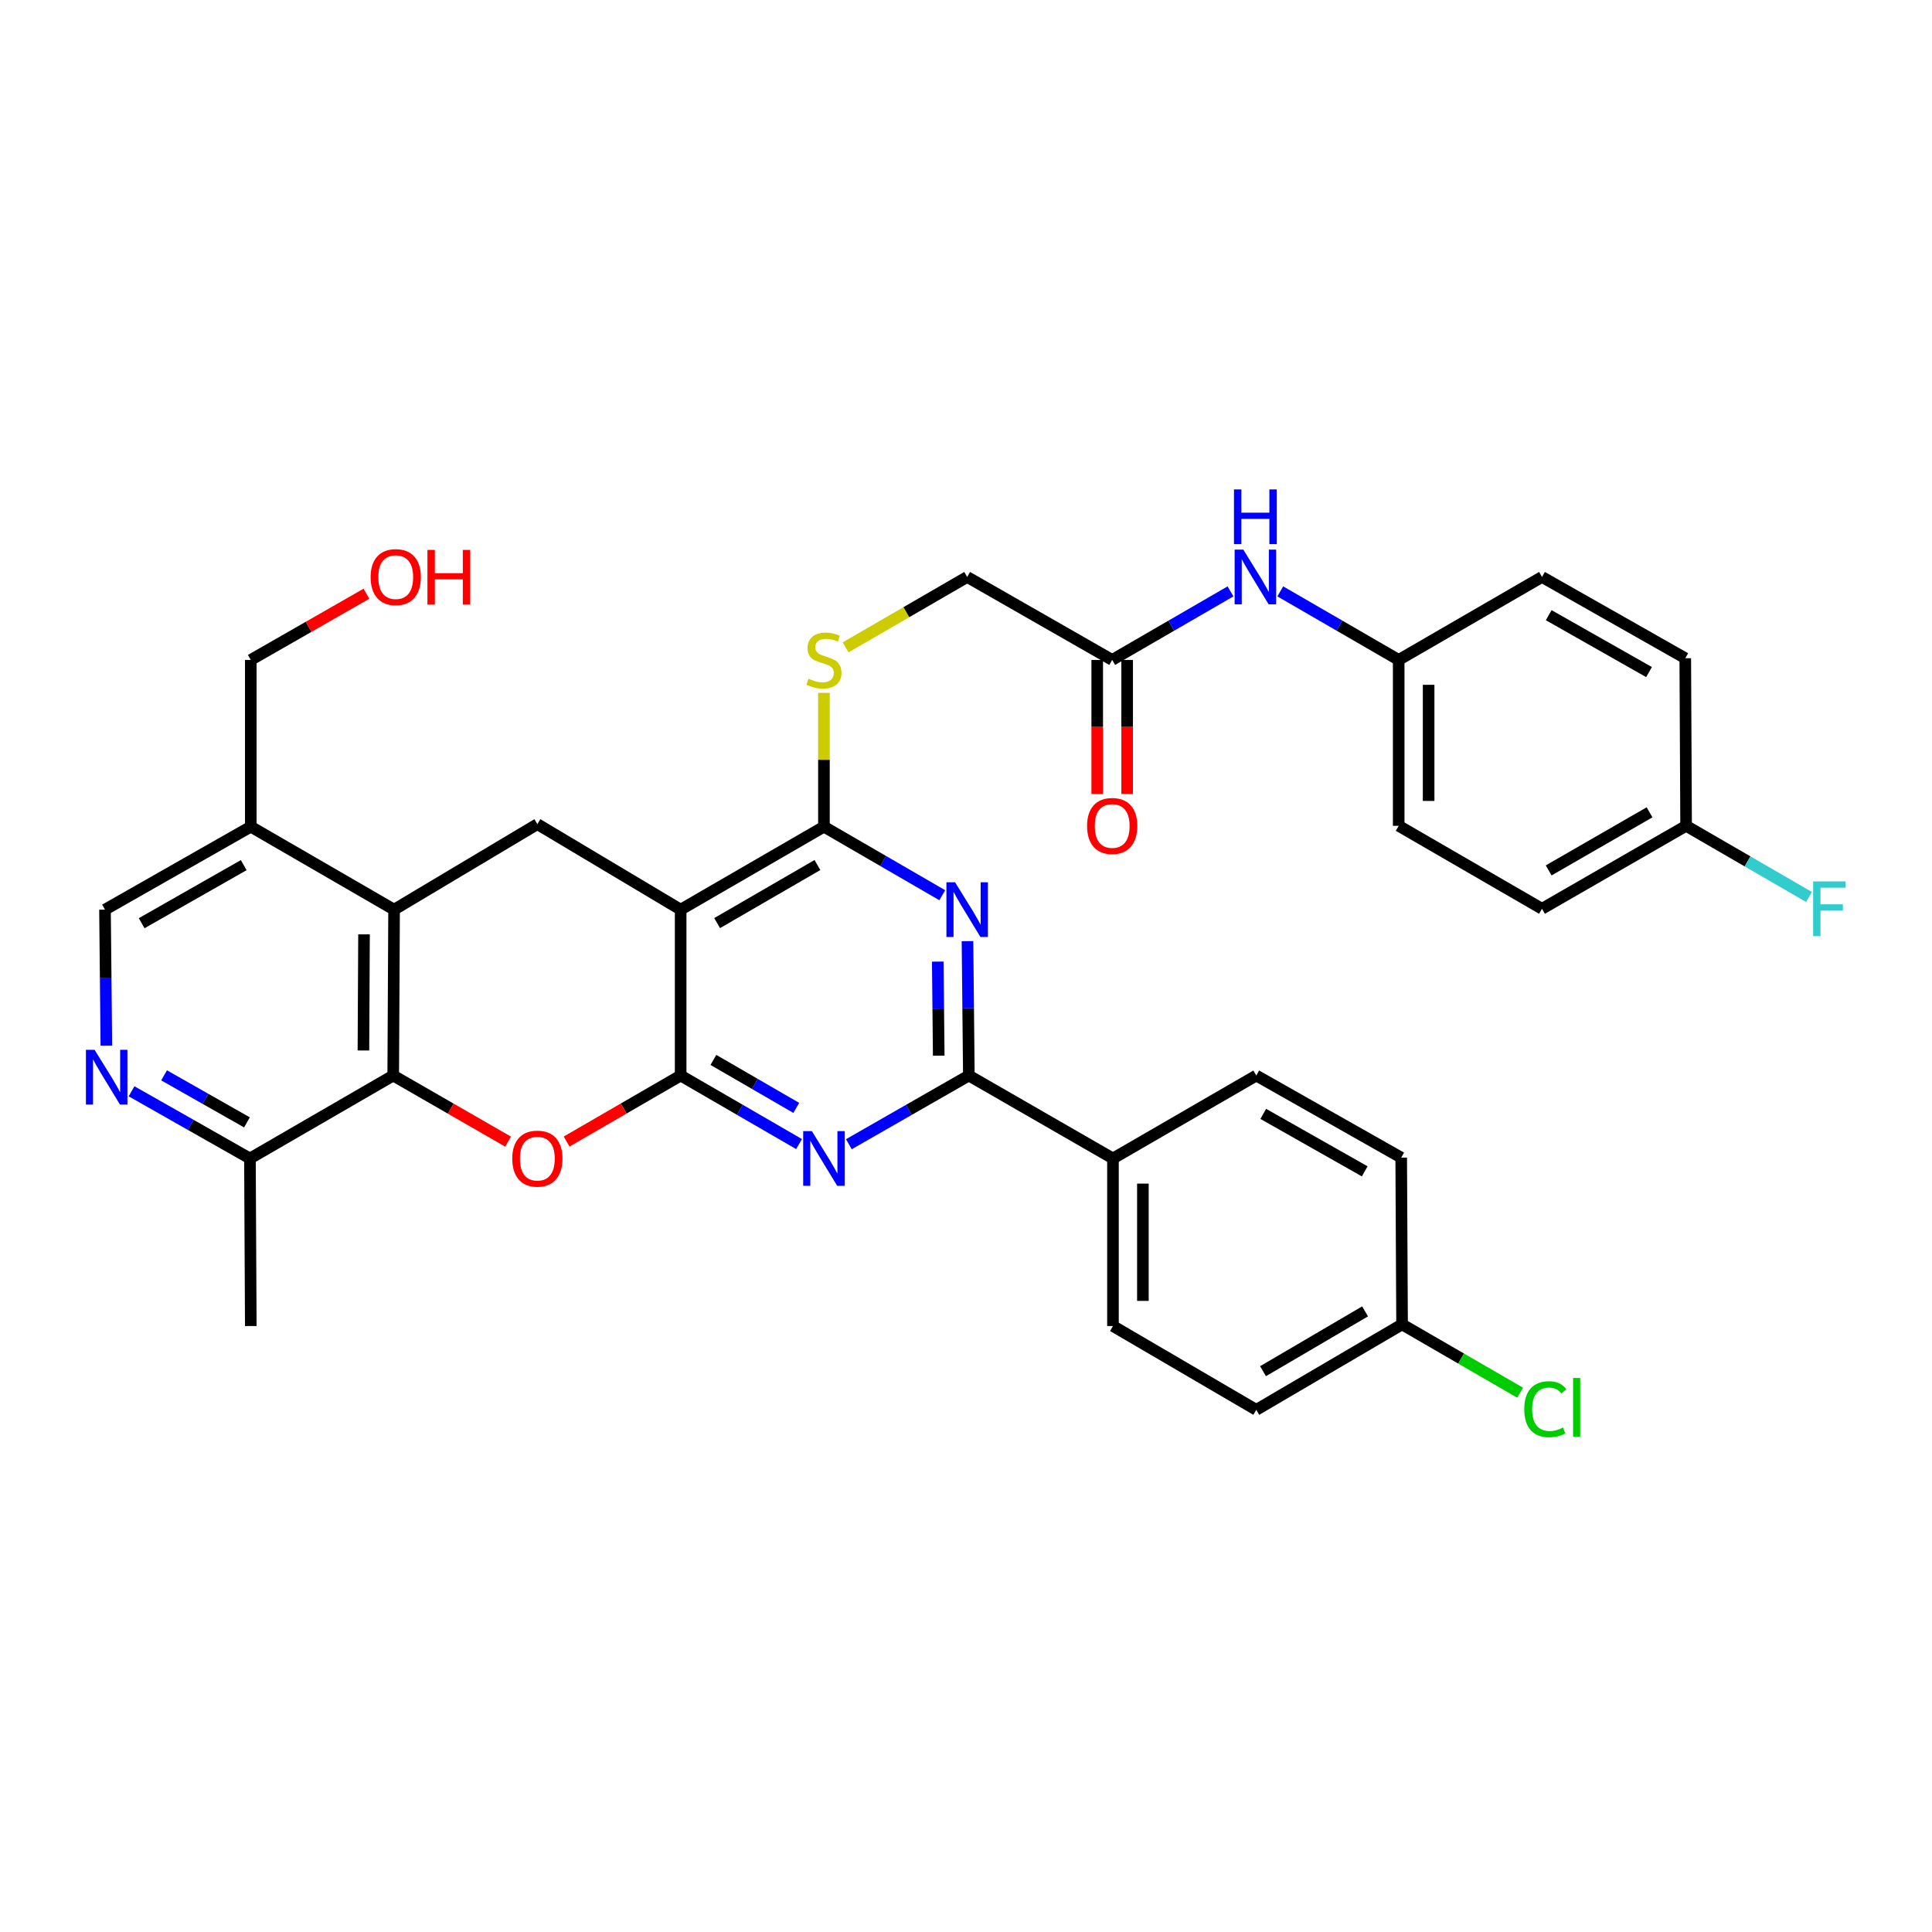 <?xml version='1.0' encoding='iso-8859-1'?>
<svg version='1.1' baseProfile='full'
              xmlns='http://www.w3.org/2000/svg'
                      xmlns:rdkit='http://www.rdkit.org/xml'
                      xmlns:xlink='http://www.w3.org/1999/xlink'
                  xml:space='preserve'
width='1000px' height='1000px' viewBox='0 0 1000 1000'>
<!-- END OF HEADER -->
<rect style='opacity:1.0;fill:#FFFFFF;stroke:none' width='1000' height='1000' x='0' y='0'> </rect>
<path class='bond-0' d='M 352.306,556.693 L 352.306,470.828' style='fill:none;fill-rule:evenodd;stroke:#000000;stroke-width:6px;stroke-linecap:butt;stroke-linejoin:miter;stroke-opacity:1' />
<path class='bond-1' d='M 352.306,556.693 L 382.946,574.433' style='fill:none;fill-rule:evenodd;stroke:#000000;stroke-width:6px;stroke-linecap:butt;stroke-linejoin:miter;stroke-opacity:1' />
<path class='bond-1' d='M 382.946,574.433 L 413.585,592.174' style='fill:none;fill-rule:evenodd;stroke:#0000FF;stroke-width:6px;stroke-linecap:butt;stroke-linejoin:miter;stroke-opacity:1' />
<path class='bond-1' d='M 369.26,548.61 L 390.707,561.029' style='fill:none;fill-rule:evenodd;stroke:#000000;stroke-width:6px;stroke-linecap:butt;stroke-linejoin:miter;stroke-opacity:1' />
<path class='bond-1' d='M 390.707,561.029 L 412.155,573.447' style='fill:none;fill-rule:evenodd;stroke:#0000FF;stroke-width:6px;stroke-linecap:butt;stroke-linejoin:miter;stroke-opacity:1' />
<path class='bond-2' d='M 352.306,556.693 L 322.793,573.78' style='fill:none;fill-rule:evenodd;stroke:#000000;stroke-width:6px;stroke-linecap:butt;stroke-linejoin:miter;stroke-opacity:1' />
<path class='bond-2' d='M 322.793,573.78 L 293.279,590.866' style='fill:none;fill-rule:evenodd;stroke:#FF0000;stroke-width:6px;stroke-linecap:butt;stroke-linejoin:miter;stroke-opacity:1' />
<path class='bond-4' d='M 352.306,470.828 L 426.467,427.888' style='fill:none;fill-rule:evenodd;stroke:#000000;stroke-width:6px;stroke-linecap:butt;stroke-linejoin:miter;stroke-opacity:1' />
<path class='bond-4' d='M 371.192,477.792 L 423.105,447.733' style='fill:none;fill-rule:evenodd;stroke:#000000;stroke-width:6px;stroke-linecap:butt;stroke-linejoin:miter;stroke-opacity:1' />
<path class='bond-8' d='M 352.306,470.828 L 278.137,426.571' style='fill:none;fill-rule:evenodd;stroke:#000000;stroke-width:6px;stroke-linecap:butt;stroke-linejoin:miter;stroke-opacity:1' />
<path class='bond-5' d='M 439.368,592.248 L 470.424,574.47' style='fill:none;fill-rule:evenodd;stroke:#0000FF;stroke-width:6px;stroke-linecap:butt;stroke-linejoin:miter;stroke-opacity:1' />
<path class='bond-5' d='M 470.424,574.47 L 501.48,556.693' style='fill:none;fill-rule:evenodd;stroke:#000000;stroke-width:6px;stroke-linecap:butt;stroke-linejoin:miter;stroke-opacity:1' />
<path class='bond-6' d='M 262.985,590.913 L 233.256,573.803' style='fill:none;fill-rule:evenodd;stroke:#FF0000;stroke-width:6px;stroke-linecap:butt;stroke-linejoin:miter;stroke-opacity:1' />
<path class='bond-6' d='M 233.256,573.803 L 203.528,556.693' style='fill:none;fill-rule:evenodd;stroke:#000000;stroke-width:6px;stroke-linecap:butt;stroke-linejoin:miter;stroke-opacity:1' />
<path class='bond-3' d='M 500.769,487.135 L 501.125,521.914' style='fill:none;fill-rule:evenodd;stroke:#0000FF;stroke-width:6px;stroke-linecap:butt;stroke-linejoin:miter;stroke-opacity:1' />
<path class='bond-3' d='M 501.125,521.914 L 501.48,556.693' style='fill:none;fill-rule:evenodd;stroke:#000000;stroke-width:6px;stroke-linecap:butt;stroke-linejoin:miter;stroke-opacity:1' />
<path class='bond-3' d='M 485.387,497.727 L 485.636,522.072' style='fill:none;fill-rule:evenodd;stroke:#0000FF;stroke-width:6px;stroke-linecap:butt;stroke-linejoin:miter;stroke-opacity:1' />
<path class='bond-3' d='M 485.636,522.072 L 485.885,546.417' style='fill:none;fill-rule:evenodd;stroke:#000000;stroke-width:6px;stroke-linecap:butt;stroke-linejoin:miter;stroke-opacity:1' />
<path class='bond-36' d='M 487.721,463.367 L 457.094,445.627' style='fill:none;fill-rule:evenodd;stroke:#0000FF;stroke-width:6px;stroke-linecap:butt;stroke-linejoin:miter;stroke-opacity:1' />
<path class='bond-36' d='M 457.094,445.627 L 426.467,427.888' style='fill:none;fill-rule:evenodd;stroke:#000000;stroke-width:6px;stroke-linecap:butt;stroke-linejoin:miter;stroke-opacity:1' />
<path class='bond-11' d='M 426.467,427.888 L 426.467,393.251' style='fill:none;fill-rule:evenodd;stroke:#000000;stroke-width:6px;stroke-linecap:butt;stroke-linejoin:miter;stroke-opacity:1' />
<path class='bond-11' d='M 426.467,393.251 L 426.467,358.614' style='fill:none;fill-rule:evenodd;stroke:#CCCC00;stroke-width:6px;stroke-linecap:butt;stroke-linejoin:miter;stroke-opacity:1' />
<path class='bond-13' d='M 501.48,556.693 L 576.071,599.633' style='fill:none;fill-rule:evenodd;stroke:#000000;stroke-width:6px;stroke-linecap:butt;stroke-linejoin:miter;stroke-opacity:1' />
<path class='bond-7' d='M 203.528,556.693 L 203.976,470.828' style='fill:none;fill-rule:evenodd;stroke:#000000;stroke-width:6px;stroke-linecap:butt;stroke-linejoin:miter;stroke-opacity:1' />
<path class='bond-7' d='M 188.106,543.732 L 188.419,483.627' style='fill:none;fill-rule:evenodd;stroke:#000000;stroke-width:6px;stroke-linecap:butt;stroke-linejoin:miter;stroke-opacity:1' />
<path class='bond-12' d='M 203.528,556.693 L 129.367,599.633' style='fill:none;fill-rule:evenodd;stroke:#000000;stroke-width:6px;stroke-linecap:butt;stroke-linejoin:miter;stroke-opacity:1' />
<path class='bond-10' d='M 203.976,470.828 L 129.806,427.888' style='fill:none;fill-rule:evenodd;stroke:#000000;stroke-width:6px;stroke-linecap:butt;stroke-linejoin:miter;stroke-opacity:1' />
<path class='bond-35' d='M 203.976,470.828 L 278.137,426.571' style='fill:none;fill-rule:evenodd;stroke:#000000;stroke-width:6px;stroke-linecap:butt;stroke-linejoin:miter;stroke-opacity:1' />
<path class='bond-9' d='M 68.087,564.843 L 98.727,582.238' style='fill:none;fill-rule:evenodd;stroke:#0000FF;stroke-width:6px;stroke-linecap:butt;stroke-linejoin:miter;stroke-opacity:1' />
<path class='bond-9' d='M 98.727,582.238 L 129.367,599.633' style='fill:none;fill-rule:evenodd;stroke:#000000;stroke-width:6px;stroke-linecap:butt;stroke-linejoin:miter;stroke-opacity:1' />
<path class='bond-9' d='M 84.926,556.592 L 106.374,568.768' style='fill:none;fill-rule:evenodd;stroke:#0000FF;stroke-width:6px;stroke-linecap:butt;stroke-linejoin:miter;stroke-opacity:1' />
<path class='bond-9' d='M 106.374,568.768 L 127.822,580.945' style='fill:none;fill-rule:evenodd;stroke:#000000;stroke-width:6px;stroke-linecap:butt;stroke-linejoin:miter;stroke-opacity:1' />
<path class='bond-16' d='M 55.051,541.208 L 54.698,506.018' style='fill:none;fill-rule:evenodd;stroke:#0000FF;stroke-width:6px;stroke-linecap:butt;stroke-linejoin:miter;stroke-opacity:1' />
<path class='bond-16' d='M 54.698,506.018 L 54.346,470.828' style='fill:none;fill-rule:evenodd;stroke:#000000;stroke-width:6px;stroke-linecap:butt;stroke-linejoin:miter;stroke-opacity:1' />
<path class='bond-32' d='M 129.806,427.888 L 129.806,341.576' style='fill:none;fill-rule:evenodd;stroke:#000000;stroke-width:6px;stroke-linecap:butt;stroke-linejoin:miter;stroke-opacity:1' />
<path class='bond-37' d='M 129.806,427.888 L 54.346,470.828' style='fill:none;fill-rule:evenodd;stroke:#000000;stroke-width:6px;stroke-linecap:butt;stroke-linejoin:miter;stroke-opacity:1' />
<path class='bond-37' d='M 126.148,447.791 L 73.326,477.85' style='fill:none;fill-rule:evenodd;stroke:#000000;stroke-width:6px;stroke-linecap:butt;stroke-linejoin:miter;stroke-opacity:1' />
<path class='bond-18' d='M 437.689,335.076 L 469.146,316.855' style='fill:none;fill-rule:evenodd;stroke:#CCCC00;stroke-width:6px;stroke-linecap:butt;stroke-linejoin:miter;stroke-opacity:1' />
<path class='bond-18' d='M 469.146,316.855 L 500.602,298.635' style='fill:none;fill-rule:evenodd;stroke:#000000;stroke-width:6px;stroke-linecap:butt;stroke-linejoin:miter;stroke-opacity:1' />
<path class='bond-34' d='M 129.367,599.633 L 129.806,686.35' style='fill:none;fill-rule:evenodd;stroke:#000000;stroke-width:6px;stroke-linecap:butt;stroke-linejoin:miter;stroke-opacity:1' />
<path class='bond-19' d='M 576.071,599.633 L 576.071,686.35' style='fill:none;fill-rule:evenodd;stroke:#000000;stroke-width:6px;stroke-linecap:butt;stroke-linejoin:miter;stroke-opacity:1' />
<path class='bond-19' d='M 591.561,612.641 L 591.561,673.342' style='fill:none;fill-rule:evenodd;stroke:#000000;stroke-width:6px;stroke-linecap:butt;stroke-linejoin:miter;stroke-opacity:1' />
<path class='bond-20' d='M 576.071,599.633 L 650.25,556.693' style='fill:none;fill-rule:evenodd;stroke:#000000;stroke-width:6px;stroke-linecap:butt;stroke-linejoin:miter;stroke-opacity:1' />
<path class='bond-14' d='M 575.667,341.576 L 500.602,298.635' style='fill:none;fill-rule:evenodd;stroke:#000000;stroke-width:6px;stroke-linecap:butt;stroke-linejoin:miter;stroke-opacity:1' />
<path class='bond-15' d='M 575.667,341.576 L 606.285,323.837' style='fill:none;fill-rule:evenodd;stroke:#000000;stroke-width:6px;stroke-linecap:butt;stroke-linejoin:miter;stroke-opacity:1' />
<path class='bond-15' d='M 606.285,323.837 L 636.903,306.098' style='fill:none;fill-rule:evenodd;stroke:#0000FF;stroke-width:6px;stroke-linecap:butt;stroke-linejoin:miter;stroke-opacity:1' />
<path class='bond-17' d='M 567.922,341.576 L 567.922,376.275' style='fill:none;fill-rule:evenodd;stroke:#000000;stroke-width:6px;stroke-linecap:butt;stroke-linejoin:miter;stroke-opacity:1' />
<path class='bond-17' d='M 567.922,376.275 L 567.922,410.973' style='fill:none;fill-rule:evenodd;stroke:#FF0000;stroke-width:6px;stroke-linecap:butt;stroke-linejoin:miter;stroke-opacity:1' />
<path class='bond-17' d='M 583.412,341.576 L 583.412,376.275' style='fill:none;fill-rule:evenodd;stroke:#000000;stroke-width:6px;stroke-linecap:butt;stroke-linejoin:miter;stroke-opacity:1' />
<path class='bond-17' d='M 583.412,376.275 L 583.412,410.973' style='fill:none;fill-rule:evenodd;stroke:#FF0000;stroke-width:6px;stroke-linecap:butt;stroke-linejoin:miter;stroke-opacity:1' />
<path class='bond-21' d='M 662.668,306.093 L 693.315,323.834' style='fill:none;fill-rule:evenodd;stroke:#0000FF;stroke-width:6px;stroke-linecap:butt;stroke-linejoin:miter;stroke-opacity:1' />
<path class='bond-21' d='M 693.315,323.834 L 723.963,341.576' style='fill:none;fill-rule:evenodd;stroke:#000000;stroke-width:6px;stroke-linecap:butt;stroke-linejoin:miter;stroke-opacity:1' />
<path class='bond-24' d='M 576.071,686.35 L 650.25,729.729' style='fill:none;fill-rule:evenodd;stroke:#000000;stroke-width:6px;stroke-linecap:butt;stroke-linejoin:miter;stroke-opacity:1' />
<path class='bond-25' d='M 650.25,556.693 L 725.263,599.186' style='fill:none;fill-rule:evenodd;stroke:#000000;stroke-width:6px;stroke-linecap:butt;stroke-linejoin:miter;stroke-opacity:1' />
<path class='bond-25' d='M 653.867,576.544 L 706.376,606.289' style='fill:none;fill-rule:evenodd;stroke:#000000;stroke-width:6px;stroke-linecap:butt;stroke-linejoin:miter;stroke-opacity:1' />
<path class='bond-28' d='M 723.963,341.576 L 798.133,298.635' style='fill:none;fill-rule:evenodd;stroke:#000000;stroke-width:6px;stroke-linecap:butt;stroke-linejoin:miter;stroke-opacity:1' />
<path class='bond-29' d='M 723.963,341.576 L 723.963,427.44' style='fill:none;fill-rule:evenodd;stroke:#000000;stroke-width:6px;stroke-linecap:butt;stroke-linejoin:miter;stroke-opacity:1' />
<path class='bond-29' d='M 739.453,354.455 L 739.453,414.56' style='fill:none;fill-rule:evenodd;stroke:#000000;stroke-width:6px;stroke-linecap:butt;stroke-linejoin:miter;stroke-opacity:1' />
<path class='bond-22' d='M 725.71,685.498 L 725.263,599.186' style='fill:none;fill-rule:evenodd;stroke:#000000;stroke-width:6px;stroke-linecap:butt;stroke-linejoin:miter;stroke-opacity:1' />
<path class='bond-27' d='M 725.71,685.498 L 756.259,703.179' style='fill:none;fill-rule:evenodd;stroke:#000000;stroke-width:6px;stroke-linecap:butt;stroke-linejoin:miter;stroke-opacity:1' />
<path class='bond-27' d='M 756.259,703.179 L 786.809,720.861' style='fill:none;fill-rule:evenodd;stroke:#00CC00;stroke-width:6px;stroke-linecap:butt;stroke-linejoin:miter;stroke-opacity:1' />
<path class='bond-38' d='M 725.71,685.498 L 650.25,729.729' style='fill:none;fill-rule:evenodd;stroke:#000000;stroke-width:6px;stroke-linecap:butt;stroke-linejoin:miter;stroke-opacity:1' />
<path class='bond-38' d='M 706.558,678.769 L 653.736,709.731' style='fill:none;fill-rule:evenodd;stroke:#000000;stroke-width:6px;stroke-linecap:butt;stroke-linejoin:miter;stroke-opacity:1' />
<path class='bond-23' d='M 872.724,427.44 L 798.133,470.381' style='fill:none;fill-rule:evenodd;stroke:#000000;stroke-width:6px;stroke-linecap:butt;stroke-linejoin:miter;stroke-opacity:1' />
<path class='bond-23' d='M 853.807,420.457 L 801.593,450.516' style='fill:none;fill-rule:evenodd;stroke:#000000;stroke-width:6px;stroke-linecap:butt;stroke-linejoin:miter;stroke-opacity:1' />
<path class='bond-26' d='M 872.724,427.44 L 904.527,445.853' style='fill:none;fill-rule:evenodd;stroke:#000000;stroke-width:6px;stroke-linecap:butt;stroke-linejoin:miter;stroke-opacity:1' />
<path class='bond-26' d='M 904.527,445.853 L 936.331,464.266' style='fill:none;fill-rule:evenodd;stroke:#33CCCC;stroke-width:6px;stroke-linecap:butt;stroke-linejoin:miter;stroke-opacity:1' />
<path class='bond-39' d='M 872.724,427.44 L 872.294,340.707' style='fill:none;fill-rule:evenodd;stroke:#000000;stroke-width:6px;stroke-linecap:butt;stroke-linejoin:miter;stroke-opacity:1' />
<path class='bond-31' d='M 798.133,298.635 L 872.294,340.707' style='fill:none;fill-rule:evenodd;stroke:#000000;stroke-width:6px;stroke-linecap:butt;stroke-linejoin:miter;stroke-opacity:1' />
<path class='bond-31' d='M 801.614,318.418 L 853.526,347.869' style='fill:none;fill-rule:evenodd;stroke:#000000;stroke-width:6px;stroke-linecap:butt;stroke-linejoin:miter;stroke-opacity:1' />
<path class='bond-30' d='M 723.963,427.44 L 798.133,470.381' style='fill:none;fill-rule:evenodd;stroke:#000000;stroke-width:6px;stroke-linecap:butt;stroke-linejoin:miter;stroke-opacity:1' />
<path class='bond-33' d='M 129.806,341.576 L 159.741,324.444' style='fill:none;fill-rule:evenodd;stroke:#000000;stroke-width:6px;stroke-linecap:butt;stroke-linejoin:miter;stroke-opacity:1' />
<path class='bond-33' d='M 159.741,324.444 L 189.675,307.312' style='fill:none;fill-rule:evenodd;stroke:#FF0000;stroke-width:6px;stroke-linecap:butt;stroke-linejoin:miter;stroke-opacity:1' />
<path  class='atom-2' d='M 420.207 585.473
L 429.487 600.473
Q 430.407 601.953, 431.887 604.633
Q 433.367 607.313, 433.447 607.473
L 433.447 585.473
L 437.207 585.473
L 437.207 613.793
L 433.327 613.793
L 423.367 597.393
Q 422.207 595.473, 420.967 593.273
Q 419.767 591.073, 419.407 590.393
L 419.407 613.793
L 415.727 613.793
L 415.727 585.473
L 420.207 585.473
' fill='#0000FF'/>
<path  class='atom-3' d='M 265.137 599.713
Q 265.137 592.913, 268.497 589.113
Q 271.857 585.313, 278.137 585.313
Q 284.417 585.313, 287.777 589.113
Q 291.137 592.913, 291.137 599.713
Q 291.137 606.593, 287.737 610.513
Q 284.337 614.393, 278.137 614.393
Q 271.897 614.393, 268.497 610.513
Q 265.137 606.633, 265.137 599.713
M 278.137 611.193
Q 282.457 611.193, 284.777 608.313
Q 287.137 605.393, 287.137 599.713
Q 287.137 594.153, 284.777 591.353
Q 282.457 588.513, 278.137 588.513
Q 273.817 588.513, 271.457 591.313
Q 269.137 594.113, 269.137 599.713
Q 269.137 605.433, 271.457 608.313
Q 273.817 611.193, 278.137 611.193
' fill='#FF0000'/>
<path  class='atom-4' d='M 494.342 456.668
L 503.622 471.668
Q 504.542 473.148, 506.022 475.828
Q 507.502 478.508, 507.582 478.668
L 507.582 456.668
L 511.342 456.668
L 511.342 484.988
L 507.462 484.988
L 497.502 468.588
Q 496.342 466.668, 495.102 464.468
Q 493.902 462.268, 493.542 461.588
L 493.542 484.988
L 489.862 484.988
L 489.862 456.668
L 494.342 456.668
' fill='#0000FF'/>
<path  class='atom-10' d='M 48.955 543.376
L 58.235 558.376
Q 59.155 559.856, 60.635 562.536
Q 62.115 565.216, 62.195 565.376
L 62.195 543.376
L 65.955 543.376
L 65.955 571.696
L 62.075 571.696
L 52.115 555.296
Q 50.955 553.376, 49.715 551.176
Q 48.515 548.976, 48.155 548.296
L 48.155 571.696
L 44.475 571.696
L 44.475 543.376
L 48.955 543.376
' fill='#0000FF'/>
<path  class='atom-12' d='M 418.467 351.296
Q 418.787 351.416, 420.107 351.976
Q 421.427 352.536, 422.867 352.896
Q 424.347 353.216, 425.787 353.216
Q 428.467 353.216, 430.027 351.936
Q 431.587 350.616, 431.587 348.336
Q 431.587 346.776, 430.787 345.816
Q 430.027 344.856, 428.827 344.336
Q 427.627 343.816, 425.627 343.216
Q 423.107 342.456, 421.587 341.736
Q 420.107 341.016, 419.027 339.496
Q 417.987 337.976, 417.987 335.416
Q 417.987 331.856, 420.387 329.656
Q 422.827 327.456, 427.627 327.456
Q 430.907 327.456, 434.627 329.016
L 433.707 332.096
Q 430.307 330.696, 427.747 330.696
Q 424.987 330.696, 423.467 331.856
Q 421.947 332.976, 421.987 334.936
Q 421.987 336.456, 422.747 337.376
Q 423.547 338.296, 424.667 338.816
Q 425.827 339.336, 427.747 339.936
Q 430.307 340.736, 431.827 341.536
Q 433.347 342.336, 434.427 343.976
Q 435.547 345.576, 435.547 348.336
Q 435.547 352.256, 432.907 354.376
Q 430.307 356.456, 425.947 356.456
Q 423.427 356.456, 421.507 355.896
Q 419.627 355.376, 417.387 354.456
L 418.467 351.296
' fill='#CCCC00'/>
<path  class='atom-16' d='M 643.525 284.475
L 652.805 299.475
Q 653.725 300.955, 655.205 303.635
Q 656.685 306.315, 656.765 306.475
L 656.765 284.475
L 660.525 284.475
L 660.525 312.795
L 656.645 312.795
L 646.685 296.395
Q 645.525 294.475, 644.285 292.275
Q 643.085 290.075, 642.725 289.395
L 642.725 312.795
L 639.045 312.795
L 639.045 284.475
L 643.525 284.475
' fill='#0000FF'/>
<path  class='atom-16' d='M 638.705 253.323
L 642.545 253.323
L 642.545 265.363
L 657.025 265.363
L 657.025 253.323
L 660.865 253.323
L 660.865 281.643
L 657.025 281.643
L 657.025 268.563
L 642.545 268.563
L 642.545 281.643
L 638.705 281.643
L 638.705 253.323
' fill='#0000FF'/>
<path  class='atom-18' d='M 562.667 427.52
Q 562.667 420.72, 566.027 416.92
Q 569.387 413.12, 575.667 413.12
Q 581.947 413.12, 585.307 416.92
Q 588.667 420.72, 588.667 427.52
Q 588.667 434.4, 585.267 438.32
Q 581.867 442.2, 575.667 442.2
Q 569.427 442.2, 566.027 438.32
Q 562.667 434.44, 562.667 427.52
M 575.667 439
Q 579.987 439, 582.307 436.12
Q 584.667 433.2, 584.667 427.52
Q 584.667 421.96, 582.307 419.16
Q 579.987 416.32, 575.667 416.32
Q 571.347 416.32, 568.987 419.12
Q 566.667 421.92, 566.667 427.52
Q 566.667 433.24, 568.987 436.12
Q 571.347 439, 575.667 439
' fill='#FF0000'/>
<path  class='atom-27' d='M 938.474 456.221
L 955.314 456.221
L 955.314 459.461
L 942.274 459.461
L 942.274 468.061
L 953.874 468.061
L 953.874 471.341
L 942.274 471.341
L 942.274 484.541
L 938.474 484.541
L 938.474 456.221
' fill='#33CCCC'/>
<path  class='atom-28' d='M 788.951 729.401
Q 788.951 722.361, 792.231 718.681
Q 795.551 714.961, 801.831 714.961
Q 807.671 714.961, 810.791 719.081
L 808.151 721.241
Q 805.871 718.241, 801.831 718.241
Q 797.551 718.241, 795.271 721.121
Q 793.031 723.961, 793.031 729.401
Q 793.031 735.001, 795.351 737.881
Q 797.711 740.761, 802.271 740.761
Q 805.391 740.761, 809.031 738.881
L 810.151 741.881
Q 808.671 742.841, 806.431 743.401
Q 804.191 743.961, 801.711 743.961
Q 795.551 743.961, 792.231 740.201
Q 788.951 736.441, 788.951 729.401
' fill='#00CC00'/>
<path  class='atom-28' d='M 814.231 713.241
L 817.911 713.241
L 817.911 743.601
L 814.231 743.601
L 814.231 713.241
' fill='#00CC00'/>
<path  class='atom-34' d='M 191.836 298.715
Q 191.836 291.915, 195.196 288.115
Q 198.556 284.315, 204.836 284.315
Q 211.116 284.315, 214.476 288.115
Q 217.836 291.915, 217.836 298.715
Q 217.836 305.595, 214.436 309.515
Q 211.036 313.395, 204.836 313.395
Q 198.596 313.395, 195.196 309.515
Q 191.836 305.635, 191.836 298.715
M 204.836 310.195
Q 209.156 310.195, 211.476 307.315
Q 213.836 304.395, 213.836 298.715
Q 213.836 293.155, 211.476 290.355
Q 209.156 287.515, 204.836 287.515
Q 200.516 287.515, 198.156 290.315
Q 195.836 293.115, 195.836 298.715
Q 195.836 304.435, 198.156 307.315
Q 200.516 310.195, 204.836 310.195
' fill='#FF0000'/>
<path  class='atom-34' d='M 221.236 284.635
L 225.076 284.635
L 225.076 296.675
L 239.556 296.675
L 239.556 284.635
L 243.396 284.635
L 243.396 312.955
L 239.556 312.955
L 239.556 299.875
L 225.076 299.875
L 225.076 312.955
L 221.236 312.955
L 221.236 284.635
' fill='#FF0000'/>
</svg>
